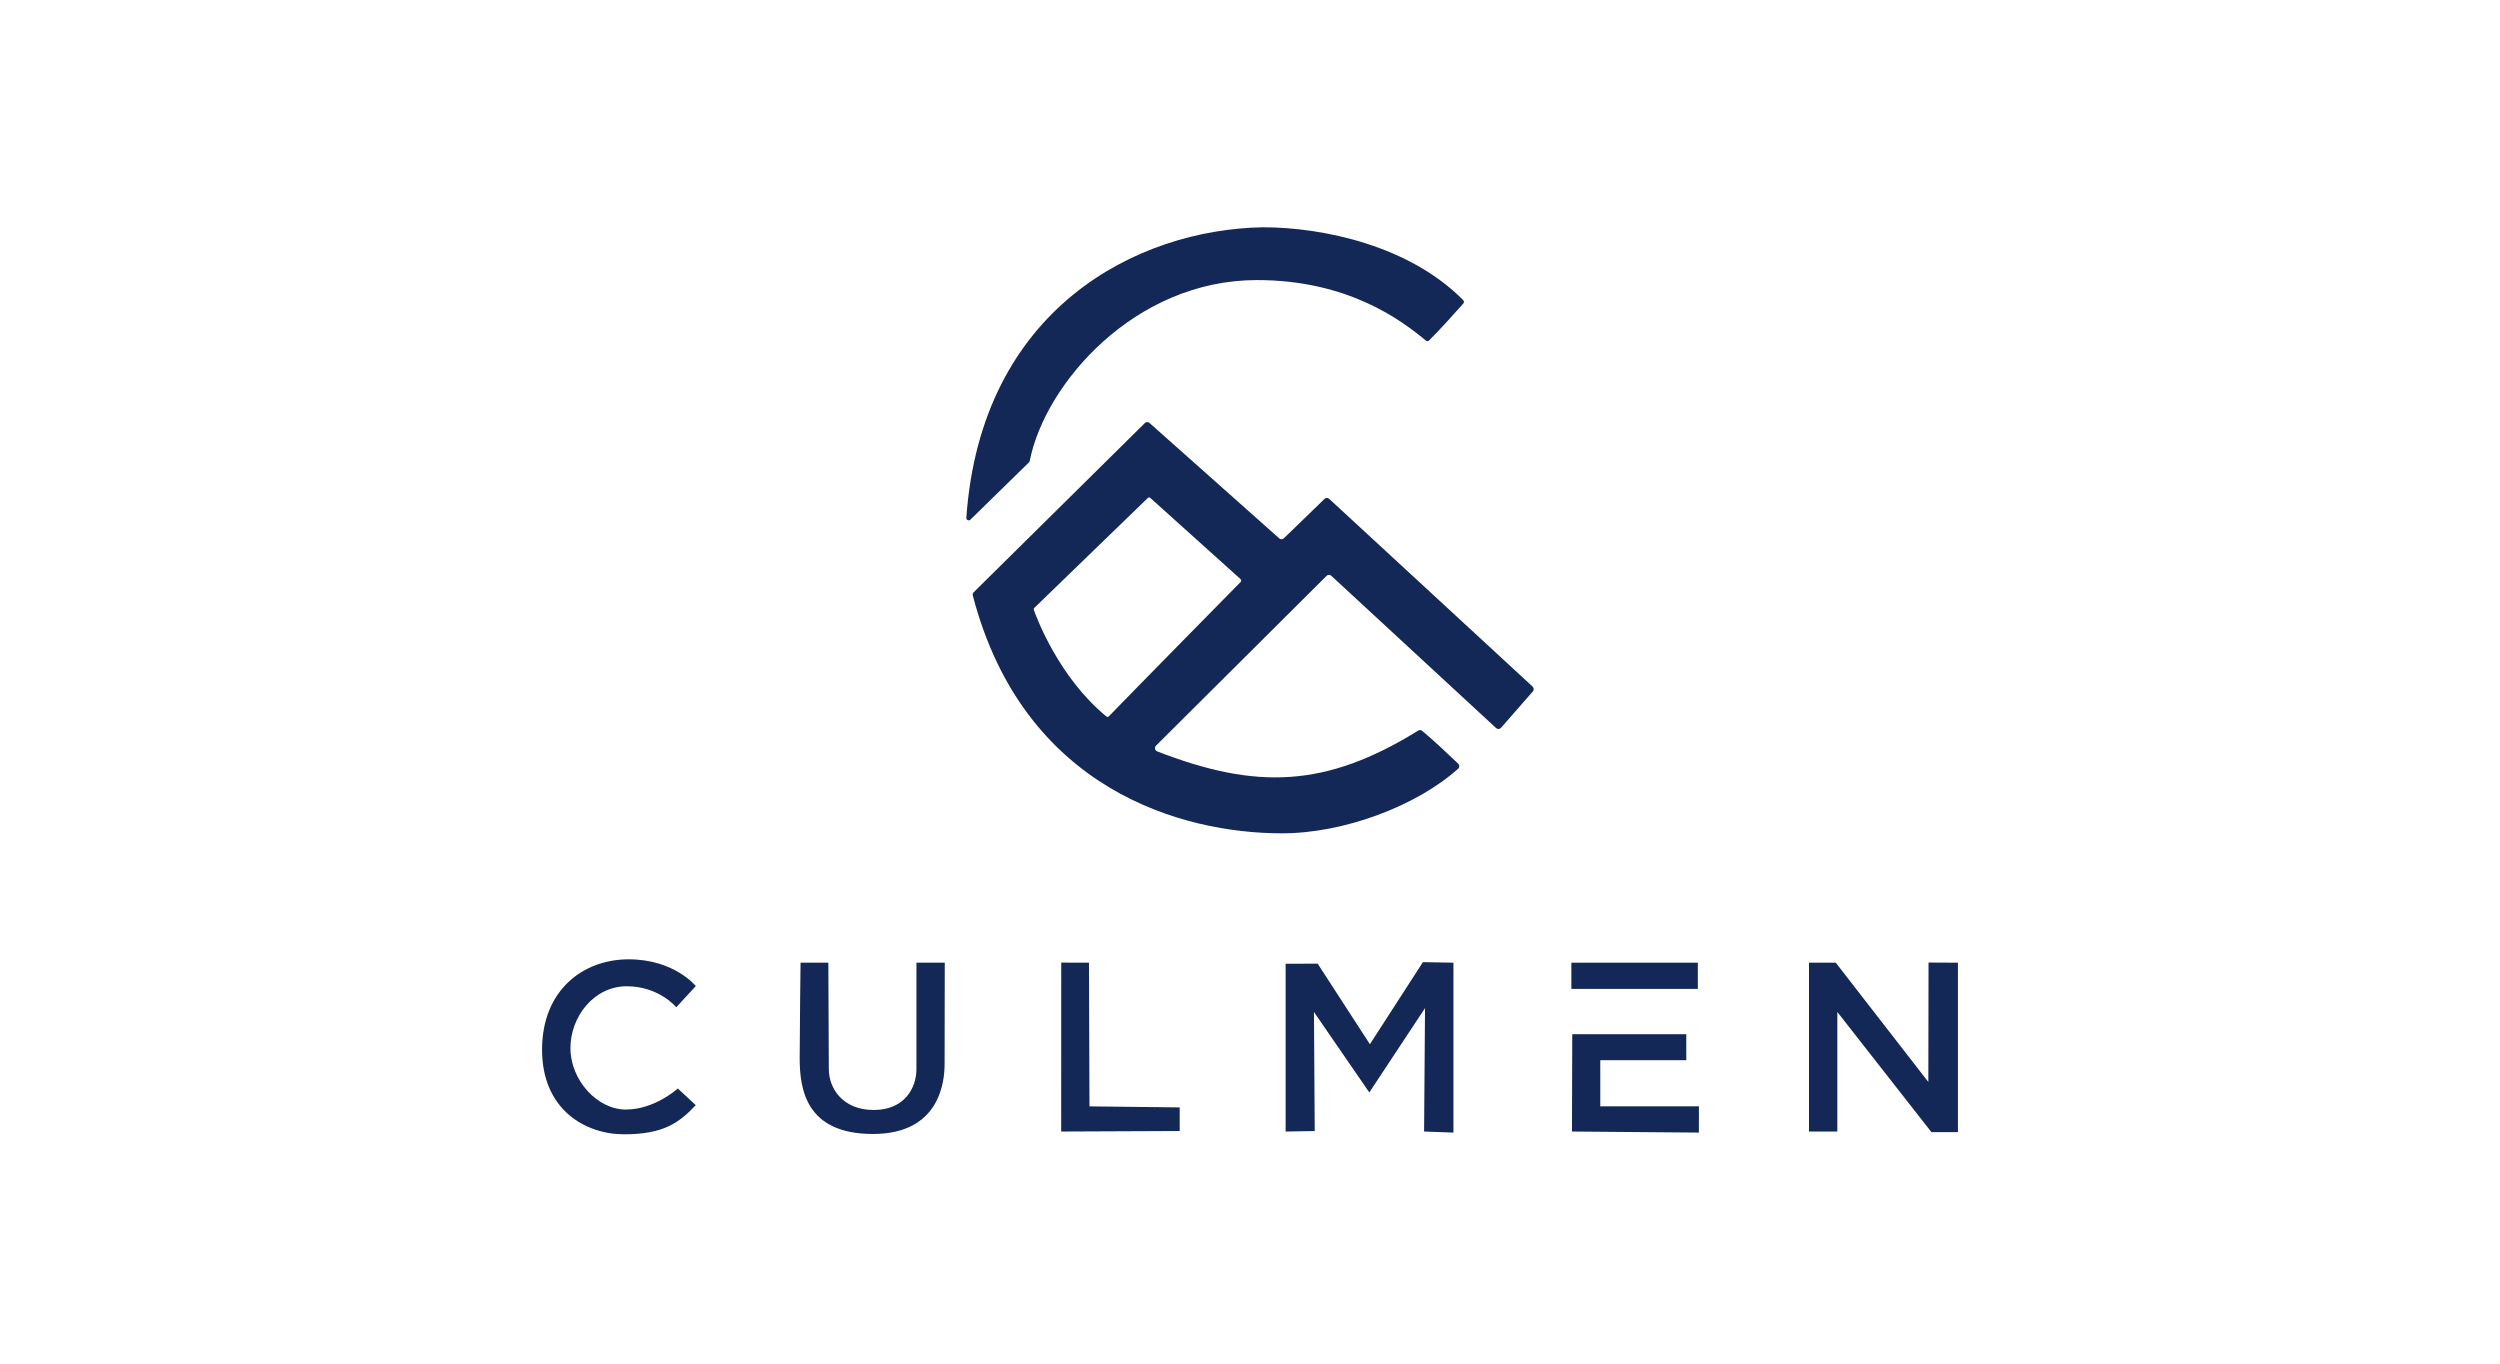 <svg width="132" height="72" viewBox="0 0 132 72" fill="none" xmlns="http://www.w3.org/2000/svg">
<path d="M51.235 27.44L54.333 24.409C54.351 24.391 54.363 24.369 54.368 24.344C55.167 20.273 59.9 14.788 66.365 14.788C71.197 14.788 74.002 16.92 75.287 17.982C75.335 18.023 75.406 18.02 75.453 17.977C75.956 17.495 76.972 16.353 77.264 16.025C77.308 15.975 77.306 15.898 77.26 15.85C74.45 13 69.927 12 66.671 12C60.027 12.118 51.798 16.298 51.022 27.34C51.013 27.456 51.153 27.52 51.235 27.44Z" fill="#142857"/>
<path d="M80.92 36.25L70.18 26.339C70.11 26.275 70.002 26.276 69.934 26.342L67.788 28.422C67.72 28.487 67.615 28.489 67.545 28.427L60.693 22.332C60.622 22.268 60.516 22.272 60.448 22.338L51.413 31.269C51.367 31.315 51.348 31.383 51.365 31.448C54.035 41.666 62.378 44 67.687 44C70.989 44 74.825 42.537 76.988 40.589C77.067 40.518 77.067 40.394 76.992 40.321C76.622 39.968 75.617 39.016 75.088 38.586C75.028 38.538 74.946 38.535 74.882 38.575C69.994 41.606 66.311 41.697 61.098 39.672C60.976 39.625 60.943 39.463 61.037 39.371L70.044 30.405C70.113 30.337 70.222 30.335 70.291 30.401L78.997 38.444C79.071 38.513 79.187 38.506 79.253 38.43L80.934 36.508C80.999 36.433 80.993 36.318 80.92 36.252V36.25ZM65.51 30.724C64.864 31.38 60.075 36.245 58.547 37.822C58.513 37.859 58.456 37.861 58.417 37.83C55.929 35.788 54.754 32.672 54.586 32.202C54.574 32.166 54.583 32.125 54.61 32.098L60.605 26.293C60.642 26.258 60.699 26.256 60.737 26.291L65.505 30.581C65.547 30.618 65.549 30.683 65.51 30.723V30.724Z" fill="#142857"/>
<path d="M35.706 53.184L36.739 52.065C36.739 52.065 35.606 50.652 33.196 50.652C30.786 50.652 28.621 52.279 28.621 55.425C28.621 58.57 30.881 59.891 32.951 59.891C35.021 59.891 35.851 59.291 36.736 58.352C36.477 58.107 35.787 57.472 35.787 57.472C35.787 57.472 34.572 58.584 33.047 58.584C31.522 58.584 30.119 57.018 30.119 55.343C30.119 53.668 31.372 52.075 33.087 52.075C34.803 52.075 35.707 53.185 35.707 53.185L35.706 53.184Z" fill="#142857"/>
<path d="M42.269 50.829C42.269 50.829 42.223 54.659 42.223 55.871C42.223 57.505 42.55 59.874 46.09 59.874C49.63 59.874 49.875 57.096 49.875 56.184C49.875 55.272 49.884 50.83 49.884 50.83H48.388V56.45C48.388 57.454 47.751 58.607 46.131 58.607C44.511 58.607 43.762 57.485 43.762 56.442C43.762 55.775 43.737 50.829 43.737 50.829H42.269V50.829Z" fill="#142857"/>
<path d="M56.033 50.826L56.03 59.745L62.288 59.718V58.471L57.525 58.416L57.498 50.83L56.033 50.826Z" fill="#142857"/>
<path d="M67.881 59.745L69.418 59.72L69.377 53.433L72.3 57.681L75.241 53.229L75.192 59.745L76.742 59.801V50.83L75.13 50.801L72.331 55.135L69.573 50.882L67.881 50.885V59.745Z" fill="#142857"/>
<path d="M89.645 50.83H82.968V52.214H89.645V50.83Z" fill="#142857"/>
<path d="M83 59.745L89.701 59.801L89.703 58.413L84.495 58.416V55.98H89.037L89.035 54.604H83.015L83 59.745Z" fill="#142857"/>
<path d="M95.515 59.746H97.011V53.432L101.98 59.778H103.379V50.83L101.827 50.822L101.816 57.128L96.928 50.83H95.515V59.746Z" fill="#142857"/>
</svg>
